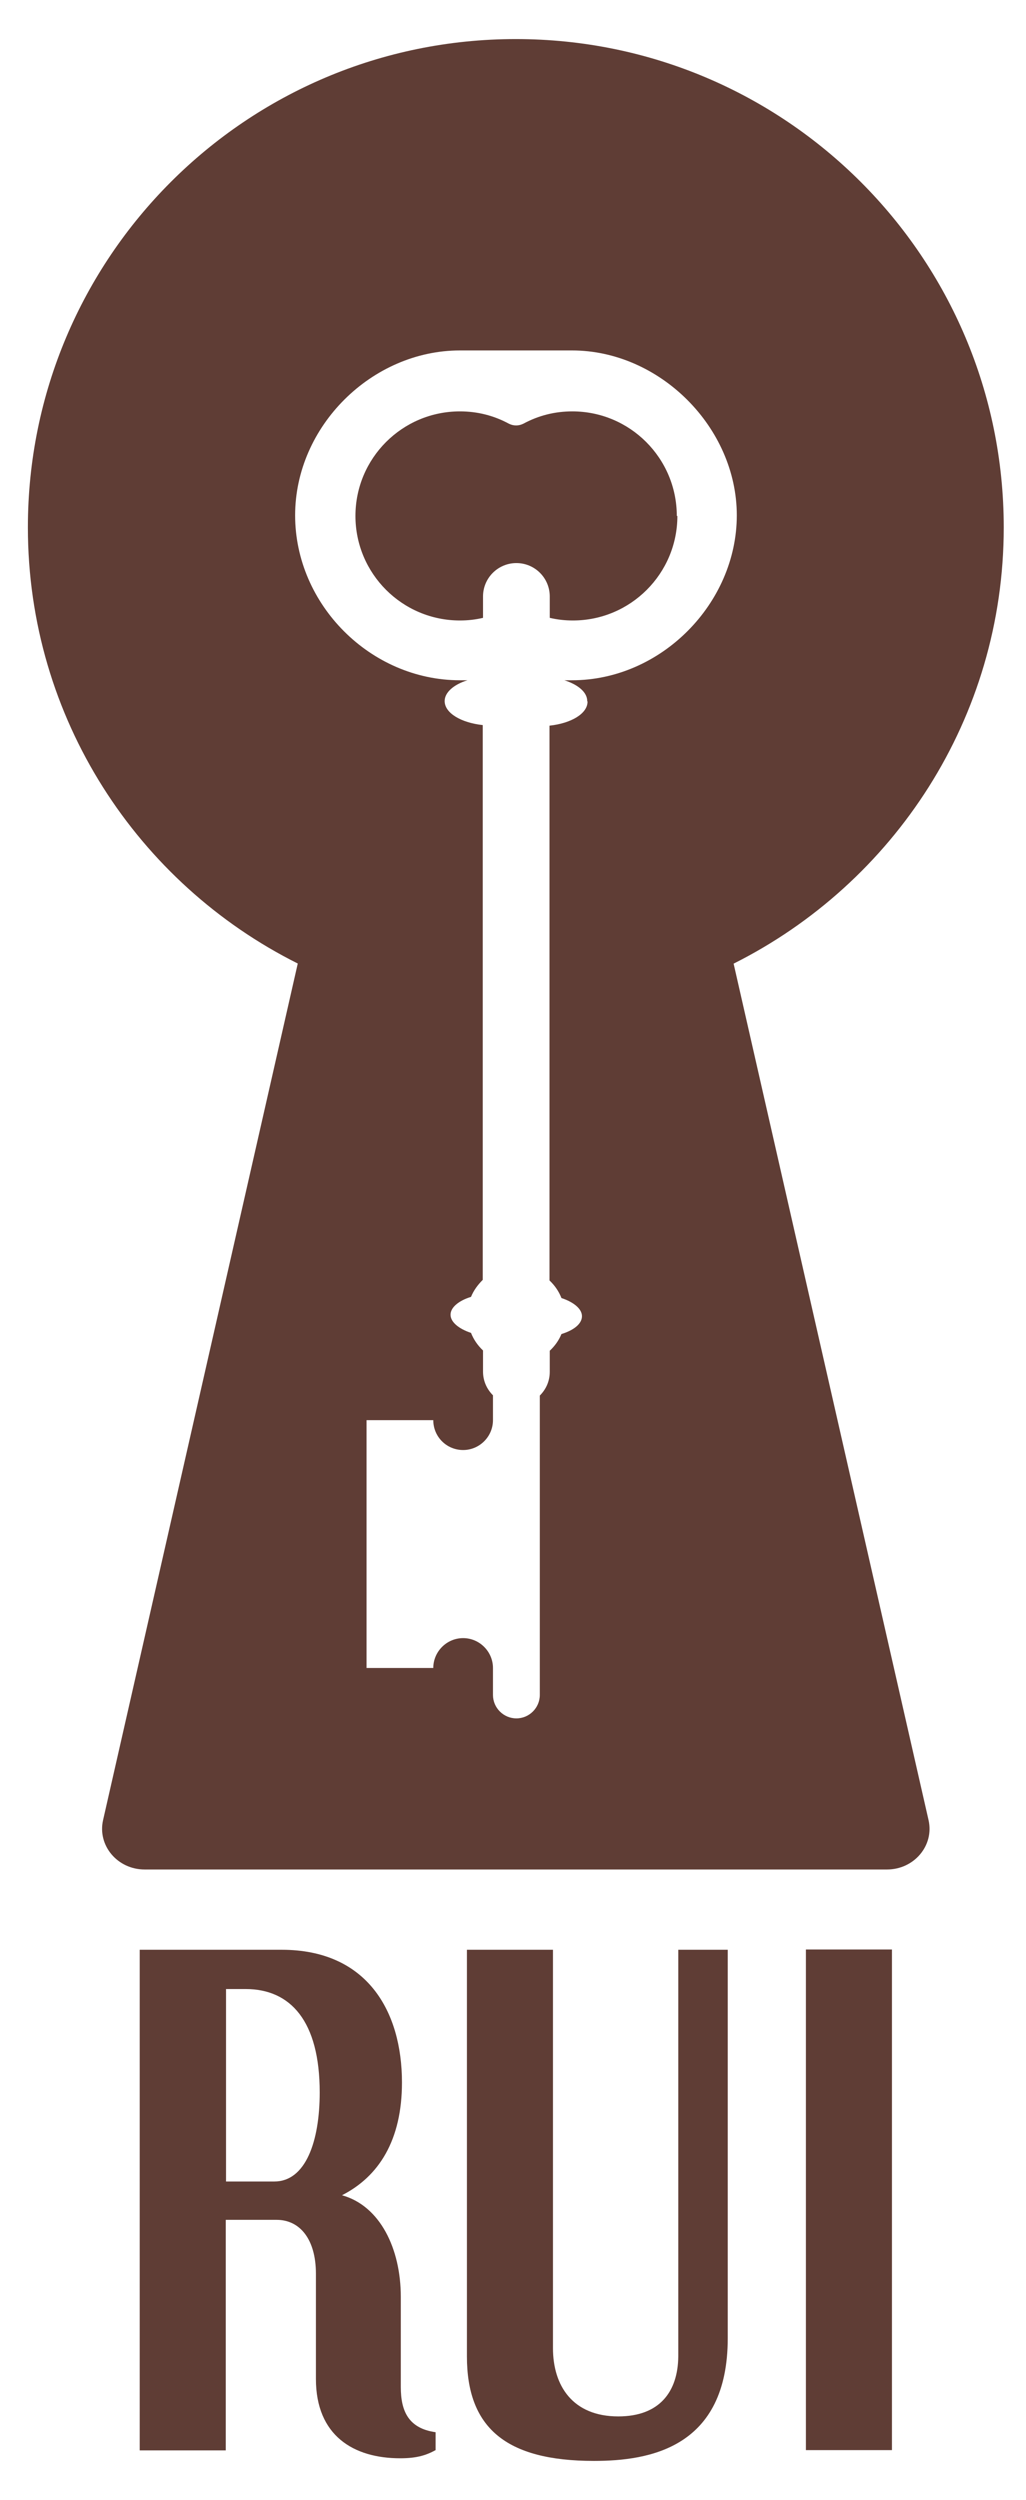 <svg width="23" height="56" viewBox="0 0 23 56" fill="none" xmlns="http://www.w3.org/2000/svg">
<path d="M15.172 11.557C15.172 10.264 14.122 9.215 12.83 9.215C12.442 9.215 12.075 9.306 11.734 9.49C11.681 9.516 11.629 9.53 11.57 9.53C11.511 9.53 11.458 9.516 11.406 9.49C11.065 9.306 10.697 9.215 10.31 9.215C9.017 9.215 7.968 10.264 7.968 11.557C7.968 12.85 9.017 13.899 10.31 13.899C10.487 13.899 10.658 13.88 10.828 13.84V13.361C10.828 12.948 11.163 12.613 11.576 12.613C11.99 12.613 12.324 12.948 12.324 13.361V13.84C12.495 13.88 12.665 13.899 12.843 13.899C14.135 13.899 15.185 12.85 15.185 11.557H15.172Z" fill="#5F3D35"/>
<path d="M16.451 21.583C20.034 19.785 22.501 16.091 22.501 11.813C22.501 5.77 17.606 0.875 11.563 0.875C5.52 0.875 0.625 5.77 0.625 11.813C0.625 16.091 3.092 19.792 6.675 21.583L2.311 40.769C2.18 41.339 2.633 41.877 3.243 41.877H19.883C20.493 41.877 20.946 41.339 20.815 40.769L16.445 21.583H16.451ZM13.171 15.717C13.171 15.986 12.803 16.203 12.318 16.255V28.682C12.436 28.794 12.527 28.925 12.586 29.076C12.862 29.168 13.046 29.319 13.046 29.483C13.046 29.654 12.862 29.798 12.586 29.883C12.527 30.027 12.436 30.152 12.324 30.257V30.73C12.324 30.939 12.239 31.123 12.101 31.261V37.967C12.101 38.255 11.865 38.492 11.576 38.492C11.287 38.492 11.051 38.255 11.051 37.967V37.363C11.051 36.996 10.749 36.694 10.382 36.694C10.014 36.694 9.713 36.996 9.713 37.363H8.217V31.812H9.713C9.713 32.186 10.014 32.481 10.382 32.481C10.749 32.481 11.051 32.18 11.051 31.812V31.255C10.913 31.117 10.828 30.933 10.828 30.723V30.251C10.71 30.139 10.618 30.008 10.559 29.857C10.283 29.765 10.1 29.614 10.1 29.45C10.1 29.286 10.283 29.135 10.559 29.05C10.618 28.905 10.71 28.781 10.822 28.669V16.242C10.336 16.189 9.968 15.973 9.968 15.704C9.968 15.507 10.178 15.33 10.48 15.238H10.31C8.308 15.238 6.616 13.545 6.616 11.544C6.616 9.543 8.341 7.85 10.31 7.85H12.823C14.791 7.85 16.517 9.575 16.517 11.544C16.517 13.512 14.824 15.238 12.823 15.238H12.652C12.96 15.336 13.164 15.507 13.164 15.704L13.171 15.717Z" fill="#5F3D35"/>
<path d="M9.765 54.883C9.562 54.994 9.352 55.066 8.972 55.066C7.928 55.066 7.082 54.561 7.082 53.288V50.932C7.082 50.158 6.721 49.725 6.203 49.725H5.061V54.889H3.132V43.675H6.314C8.23 43.675 9.011 45.053 9.011 46.648C9.011 47.941 8.493 48.754 7.666 49.174C8.519 49.41 8.985 50.368 8.985 51.451V53.472C8.985 54.016 9.162 54.397 9.765 54.482V54.889V54.883ZM6.15 48.866C6.852 48.866 7.167 47.967 7.167 46.871C7.167 45.27 6.511 44.555 5.507 44.555H5.067V48.866H6.15Z" fill="#5F3D35"/>
<path d="M15.205 43.675H16.314V52.376C16.314 54.83 14.562 55.125 13.315 55.125C11.327 55.125 10.467 54.371 10.467 52.783V43.675H12.396V52.599C12.396 53.439 12.836 54.128 13.86 54.128C14.778 54.128 15.198 53.583 15.205 52.783V43.675Z" fill="#5F3D35"/>
<path d="M18.066 54.883V43.669H19.995V54.883H18.066Z" fill="#5F3D35"/>
</svg>

